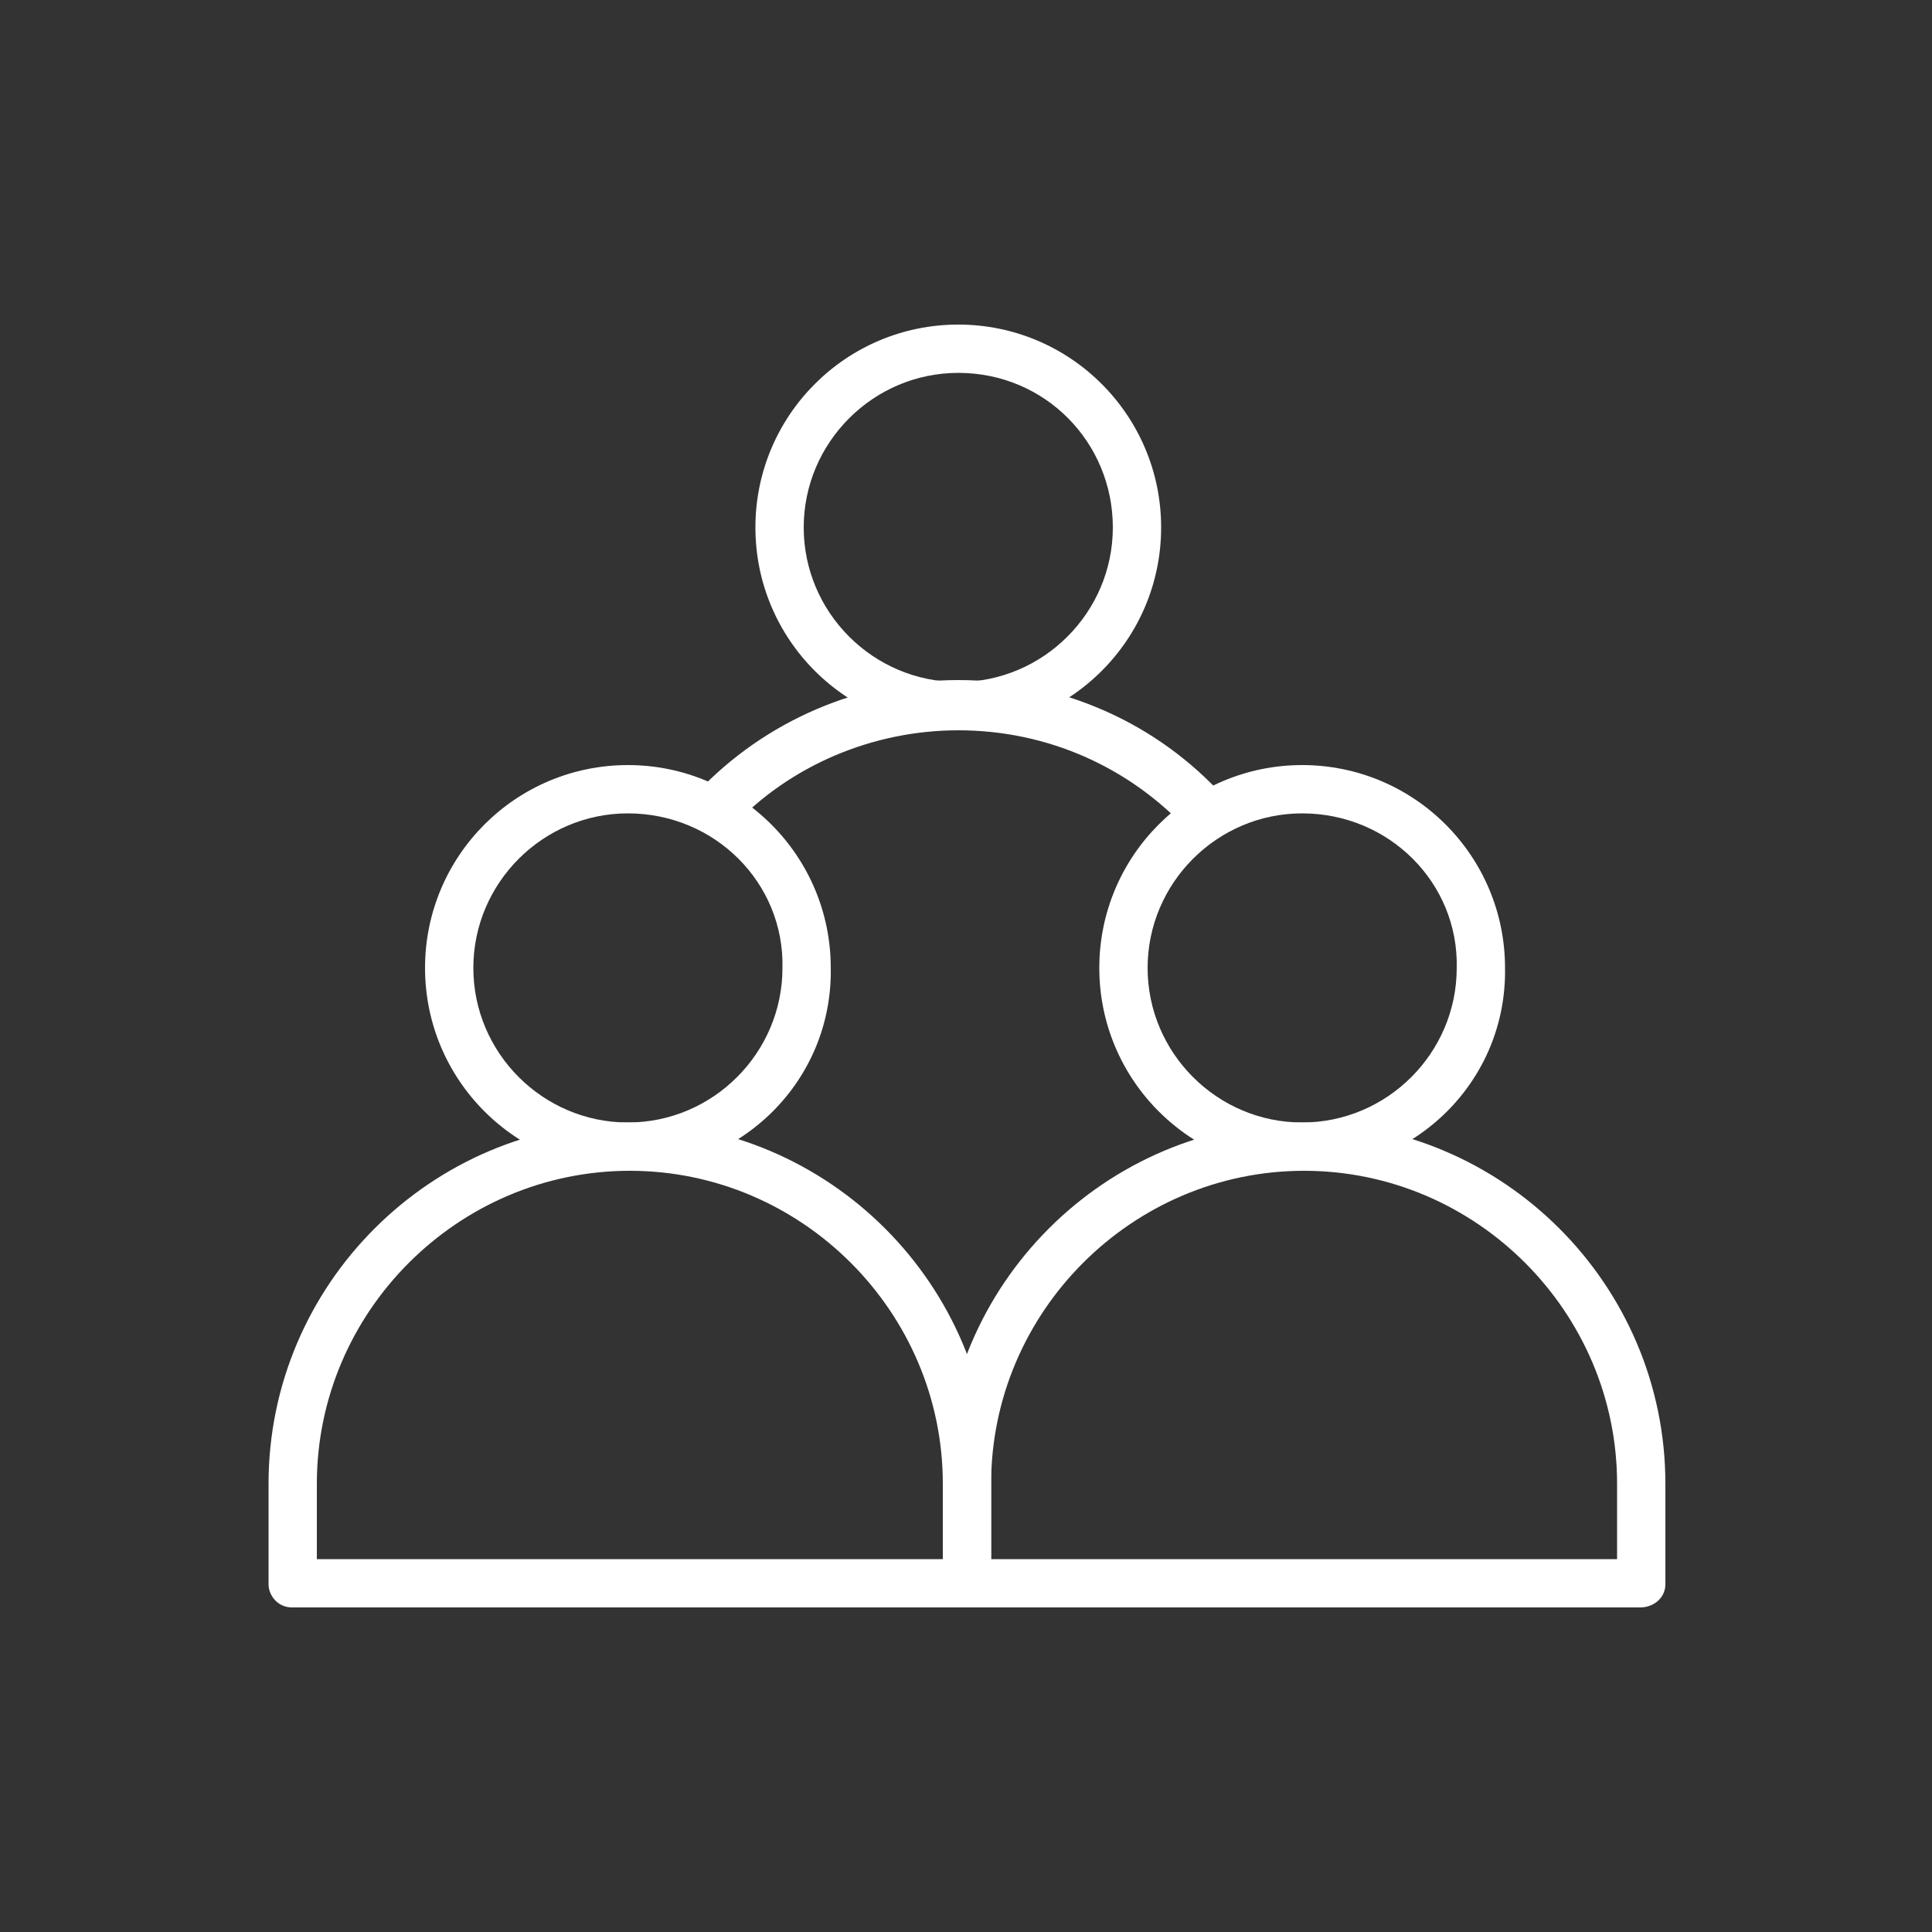 <svg xmlns="http://www.w3.org/2000/svg" xmlns:xlink="http://www.w3.org/1999/xlink" id="Layer_2_00000003798039047128490130000001327609232310935717_" x="0px" y="0px" viewBox="0 0 100 100" style="enable-background:new 0 0 100 100;" xml:space="preserve"><rect x="0" y="0" width="100" height="100" fill="#333333" stroke="none"/><style type="text/css">	.st0{fill:#FFFFFF;}</style><path class="st0" d="M49.6,37.8c-5.8,0-10.5-4.7-10.5-10.5s4.7-10.5,10.5-10.5s10.5,4.7,10.5,10.5S55.4,37.8,49.6,37.8z M49.6,19.3 c-4.4,0-8,3.6-8,8s3.6,8,8,8s8-3.6,8-8l0,0C57.6,22.9,54.1,19.3,49.6,19.3z"></path><path class="st0" d="M62.5,43.5c-0.4,0-0.7-0.1-0.9-0.4c-3.1-3.4-7.4-5.3-12-5.3c-4.4,0-8.7,1.8-11.7,5c-0.5,0.5-1.3,0.5-1.8,0 s-0.5-1.3,0-1.8c3.5-3.7,8.4-5.8,13.5-5.8c5.3,0,10.3,2.2,13.8,6.1c0.5,0.5,0.4,1.3-0.1,1.8C63.1,43.4,62.8,43.5,62.5,43.5 L62.5,43.5z"></path><path class="st0" d="M32.5,60.6c-5.8,0-10.5-4.7-10.5-10.5s4.7-10.5,10.5-10.5S43,44.3,43,50.1l0,0C43.1,55.9,38.4,60.6,32.5,60.6z  M32.5,42.1c-4.4,0-8,3.6-8,8s3.6,8,8,8s8-3.6,8-8C40.6,45.7,37,42.1,32.5,42.1z"></path><path class="st0" d="M50,83.2H15.1c-0.7,0-1.2-0.6-1.2-1.2l0,0v-5.2c0-10.3,8.4-18.7,18.7-18.7s18.7,8.4,18.7,18.7V82 C51.2,82.7,50.7,83.2,50,83.2z M16.4,80.7h32.4v-3.9c0-8.9-7.3-16.2-16.2-16.2s-16.2,7.3-16.2,16.2C16.4,76.8,16.4,80.7,16.4,80.7z"></path><path class="st0" d="M67.4,60.6c-5.8,0-10.5-4.7-10.5-10.5s4.7-10.5,10.5-10.5s10.5,4.7,10.5,10.5l0,0C78,55.9,73.3,60.6,67.4,60.6z  M67.4,42.1c-4.4,0-8,3.6-8,8s3.6,8,8,8s8-3.6,8-8l0,0C75.5,45.7,71.9,42.1,67.4,42.1z"></path><path class="st0" d="M84.9,83.2H50c-0.7,0-1.2-0.6-1.2-1.2v-5.2c0-10.3,8.4-18.7,18.7-18.7s18.7,8.4,18.7,18.7V82 C86.2,82.7,85.6,83.2,84.9,83.2L84.9,83.2z M51.3,80.7h32.4v-3.9c0-8.9-7.3-16.2-16.2-16.2s-16.2,7.3-16.2,16.2V80.7z"></path></svg>